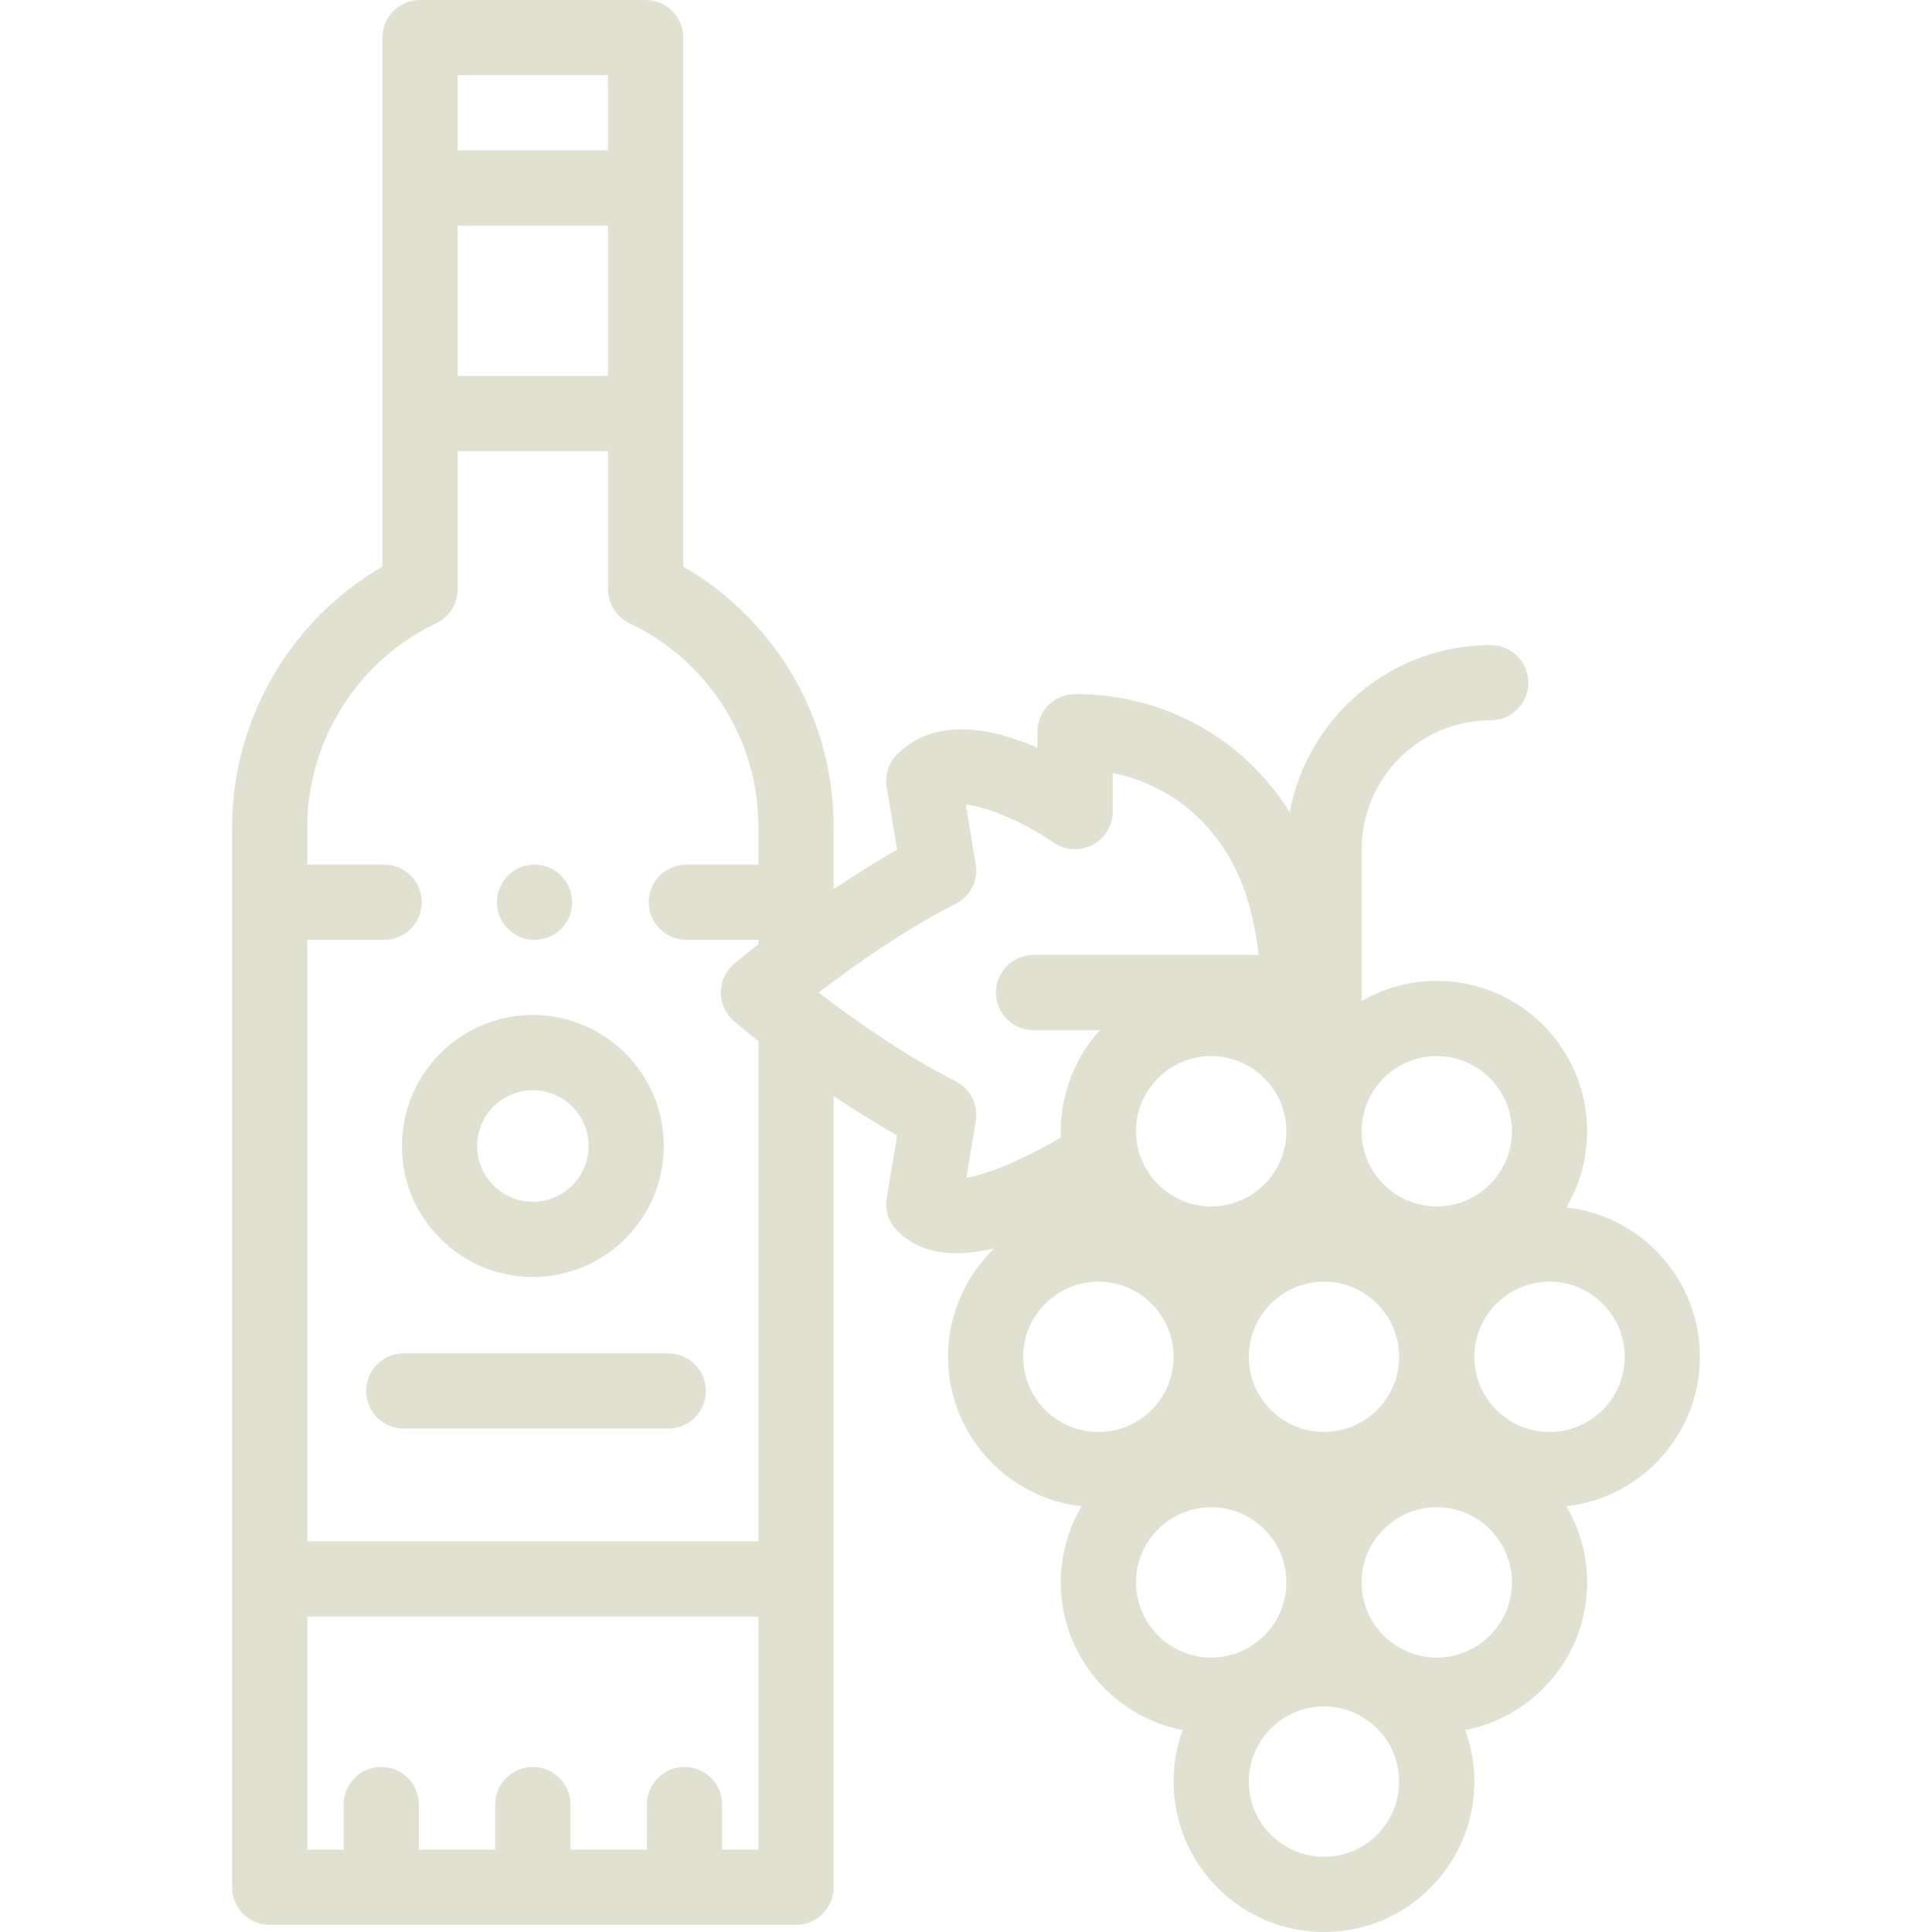 <svg width="24" height="24" viewBox="0 0 24 24" fill="none" xmlns="http://www.w3.org/2000/svg">
<g clip-path="url(#clip0_646_54303)">
<path d="M6.64 11.675C6.898 11.675 7.107 11.466 7.107 11.208C7.107 10.95 6.898 10.741 6.64 10.741C6.382 10.741 6.173 10.95 6.173 11.208C6.173 11.466 6.382 11.675 6.64 11.675Z" fill="#E0E1D1"/>
<path d="M21.117 16.855C21.117 15.895 20.39 15.103 19.457 14.999C19.621 14.721 19.716 14.398 19.716 14.053C19.716 13.023 18.878 12.185 17.848 12.185C17.508 12.185 17.189 12.277 16.914 12.436V10.553C16.914 9.668 17.633 8.948 18.518 8.948C18.776 8.948 18.985 8.739 18.985 8.481C18.985 8.223 18.776 8.014 18.518 8.014C17.276 8.014 16.24 8.911 16.022 10.091C15.451 9.179 14.472 8.622 13.355 8.622C13.097 8.622 12.888 8.831 12.888 9.089V9.289C12.34 9.051 11.623 8.893 11.146 9.37C11.039 9.477 10.99 9.629 11.015 9.777L11.145 10.556C10.869 10.711 10.602 10.88 10.355 11.045V10.274C10.355 9.277 9.967 8.338 9.261 7.632C9.029 7.4 8.77 7.201 8.487 7.038V0.467C8.487 0.209 8.278 0 8.02 0H5.218C4.96 0 4.751 0.209 4.751 0.467V7.038C3.607 7.701 2.883 8.94 2.883 10.274V23.444C2.883 23.702 3.092 23.911 3.35 23.911H9.888C10.146 23.911 10.355 23.702 10.355 23.444V13.614C10.602 13.78 10.869 13.949 11.145 14.104L11.015 14.883C10.99 15.031 11.039 15.183 11.146 15.29C11.346 15.49 11.605 15.568 11.887 15.568C12.037 15.568 12.194 15.545 12.352 15.508C11.998 15.848 11.777 16.326 11.777 16.855C11.777 17.814 12.504 18.607 13.436 18.711C13.272 18.989 13.178 19.312 13.178 19.657C13.178 20.566 13.831 21.325 14.692 21.491C14.619 21.691 14.579 21.907 14.579 22.132C14.579 23.162 15.417 24 16.447 24C17.477 24 18.315 23.162 18.315 22.132C18.315 21.907 18.275 21.691 18.201 21.491C19.063 21.325 19.716 20.566 19.716 19.657C19.716 19.312 19.621 18.989 19.457 18.711C20.39 18.607 21.117 17.814 21.117 16.855ZM16.447 17.789C15.932 17.789 15.513 17.37 15.513 16.855C15.513 16.34 15.932 15.921 16.447 15.921C16.962 15.921 17.381 16.34 17.381 16.855C17.381 17.37 16.962 17.789 16.447 17.789ZM15.98 14.053C15.98 14.568 15.561 14.987 15.046 14.987C14.531 14.987 14.112 14.568 14.112 14.053C14.112 13.538 14.531 13.119 15.046 13.119C15.561 13.119 15.98 13.538 15.98 14.053ZM17.848 13.119C18.363 13.119 18.782 13.538 18.782 14.053C18.782 14.568 18.363 14.987 17.848 14.987C17.333 14.987 16.914 14.568 16.914 14.053C16.914 13.538 17.333 13.119 17.848 13.119ZM5.685 2.802H7.553V4.67H5.685V2.802ZM7.553 0.934V1.868H5.685V0.934H7.553ZM5.419 7.742C5.582 7.664 5.685 7.5 5.685 7.32V5.604H7.553V7.32C7.553 7.5 7.657 7.664 7.82 7.742C8.111 7.88 8.373 8.065 8.601 8.293C9.13 8.822 9.421 9.526 9.421 10.274V10.741H8.526C8.268 10.741 8.059 10.95 8.059 11.208C8.059 11.466 8.268 11.675 8.526 11.675H9.421V11.728C9.235 11.875 9.124 11.97 9.118 11.975C9.014 12.064 8.954 12.194 8.954 12.33C8.954 12.466 9.014 12.596 9.118 12.685C9.124 12.69 9.235 12.785 9.421 12.932V19.147H3.817V11.675H4.772C5.03 11.675 5.239 11.466 5.239 11.208C5.239 10.95 5.03 10.741 4.772 10.741H3.817V10.274C3.817 9.198 4.446 8.204 5.419 7.742ZM8.97 22.977V22.416C8.97 22.159 8.761 21.95 8.503 21.95C8.245 21.95 8.036 22.159 8.036 22.416V22.977H7.086V22.416C7.086 22.159 6.877 21.95 6.619 21.95C6.361 21.95 6.152 22.159 6.152 22.416V22.977H5.203V22.416C5.203 22.159 4.994 21.95 4.736 21.95C4.478 21.95 4.269 22.159 4.269 22.416V22.977H3.817V20.081H9.421V22.977H8.97ZM11.872 13.433C11.23 13.108 10.593 12.655 10.172 12.332C10.171 12.332 10.171 12.331 10.17 12.331C10.17 12.331 10.17 12.331 10.17 12.331C10.171 12.33 10.171 12.328 10.172 12.328C10.593 12.005 11.23 11.552 11.872 11.227C12.054 11.135 12.155 10.935 12.121 10.734L11.998 9.995C12.261 10.021 12.714 10.208 13.088 10.466C13.231 10.565 13.417 10.576 13.571 10.496C13.725 10.415 13.822 10.256 13.822 10.082V9.602C14.609 9.761 15.228 10.323 15.489 11.148C15.561 11.385 15.61 11.623 15.636 11.863H12.839C12.581 11.863 12.372 12.072 12.372 12.33C12.372 12.588 12.581 12.797 12.839 12.797H13.664C13.362 13.129 13.178 13.57 13.178 14.053C13.178 14.078 13.178 14.103 13.18 14.128C12.717 14.406 12.267 14.587 12.004 14.632L12.121 13.927C12.155 13.725 12.054 13.525 11.872 13.433ZM12.71 16.855C12.71 16.34 13.13 15.921 13.645 15.921C14.16 15.921 14.579 16.34 14.579 16.855C14.579 17.37 14.16 17.789 13.645 17.789C13.13 17.789 12.71 17.37 12.71 16.855ZM14.112 19.657C14.112 19.142 14.531 18.723 15.046 18.723C15.561 18.723 15.98 19.142 15.98 19.657C15.98 20.172 15.561 20.591 15.046 20.591C14.531 20.591 14.112 20.172 14.112 19.657ZM16.447 23.066C15.932 23.066 15.513 22.647 15.513 22.132C15.513 21.617 15.932 21.198 16.447 21.198C16.962 21.198 17.381 21.617 17.381 22.132C17.381 22.647 16.962 23.066 16.447 23.066ZM17.848 20.591C17.333 20.591 16.914 20.172 16.914 19.657C16.914 19.142 17.333 18.723 17.848 18.723C18.363 18.723 18.782 19.142 18.782 19.657C18.782 20.172 18.363 20.591 17.848 20.591ZM19.249 17.789C18.734 17.789 18.315 17.37 18.315 16.855C18.315 16.34 18.734 15.921 19.249 15.921C19.764 15.921 20.183 16.34 20.183 16.855C20.183 17.37 19.764 17.789 19.249 17.789Z" fill="#E0E1D1"/>
<path d="M4.549 17.279C4.549 17.537 4.758 17.746 5.016 17.746H8.301C8.559 17.746 8.768 17.537 8.768 17.279C8.768 17.021 8.559 16.812 8.301 16.812H5.016C4.758 16.812 4.549 17.021 4.549 17.279Z" fill="#E0E1D1"/>
<path d="M6.619 15.863C7.516 15.863 8.246 15.133 8.246 14.236C8.246 13.339 7.516 12.609 6.619 12.609C5.722 12.609 4.993 13.339 4.993 14.236C4.993 15.133 5.722 15.863 6.619 15.863ZM6.619 13.543C7.001 13.543 7.312 13.854 7.312 14.236C7.312 14.618 7.001 14.929 6.619 14.929C6.237 14.929 5.927 14.618 5.927 14.236C5.927 13.854 6.237 13.543 6.619 13.543Z" fill="#E0E1D1"/>
</g>
<defs>
<clipPath id="clip0_646_54303">
<rect width="24" height="24" fill="white"/>
</clipPath>
</defs>
</svg>
